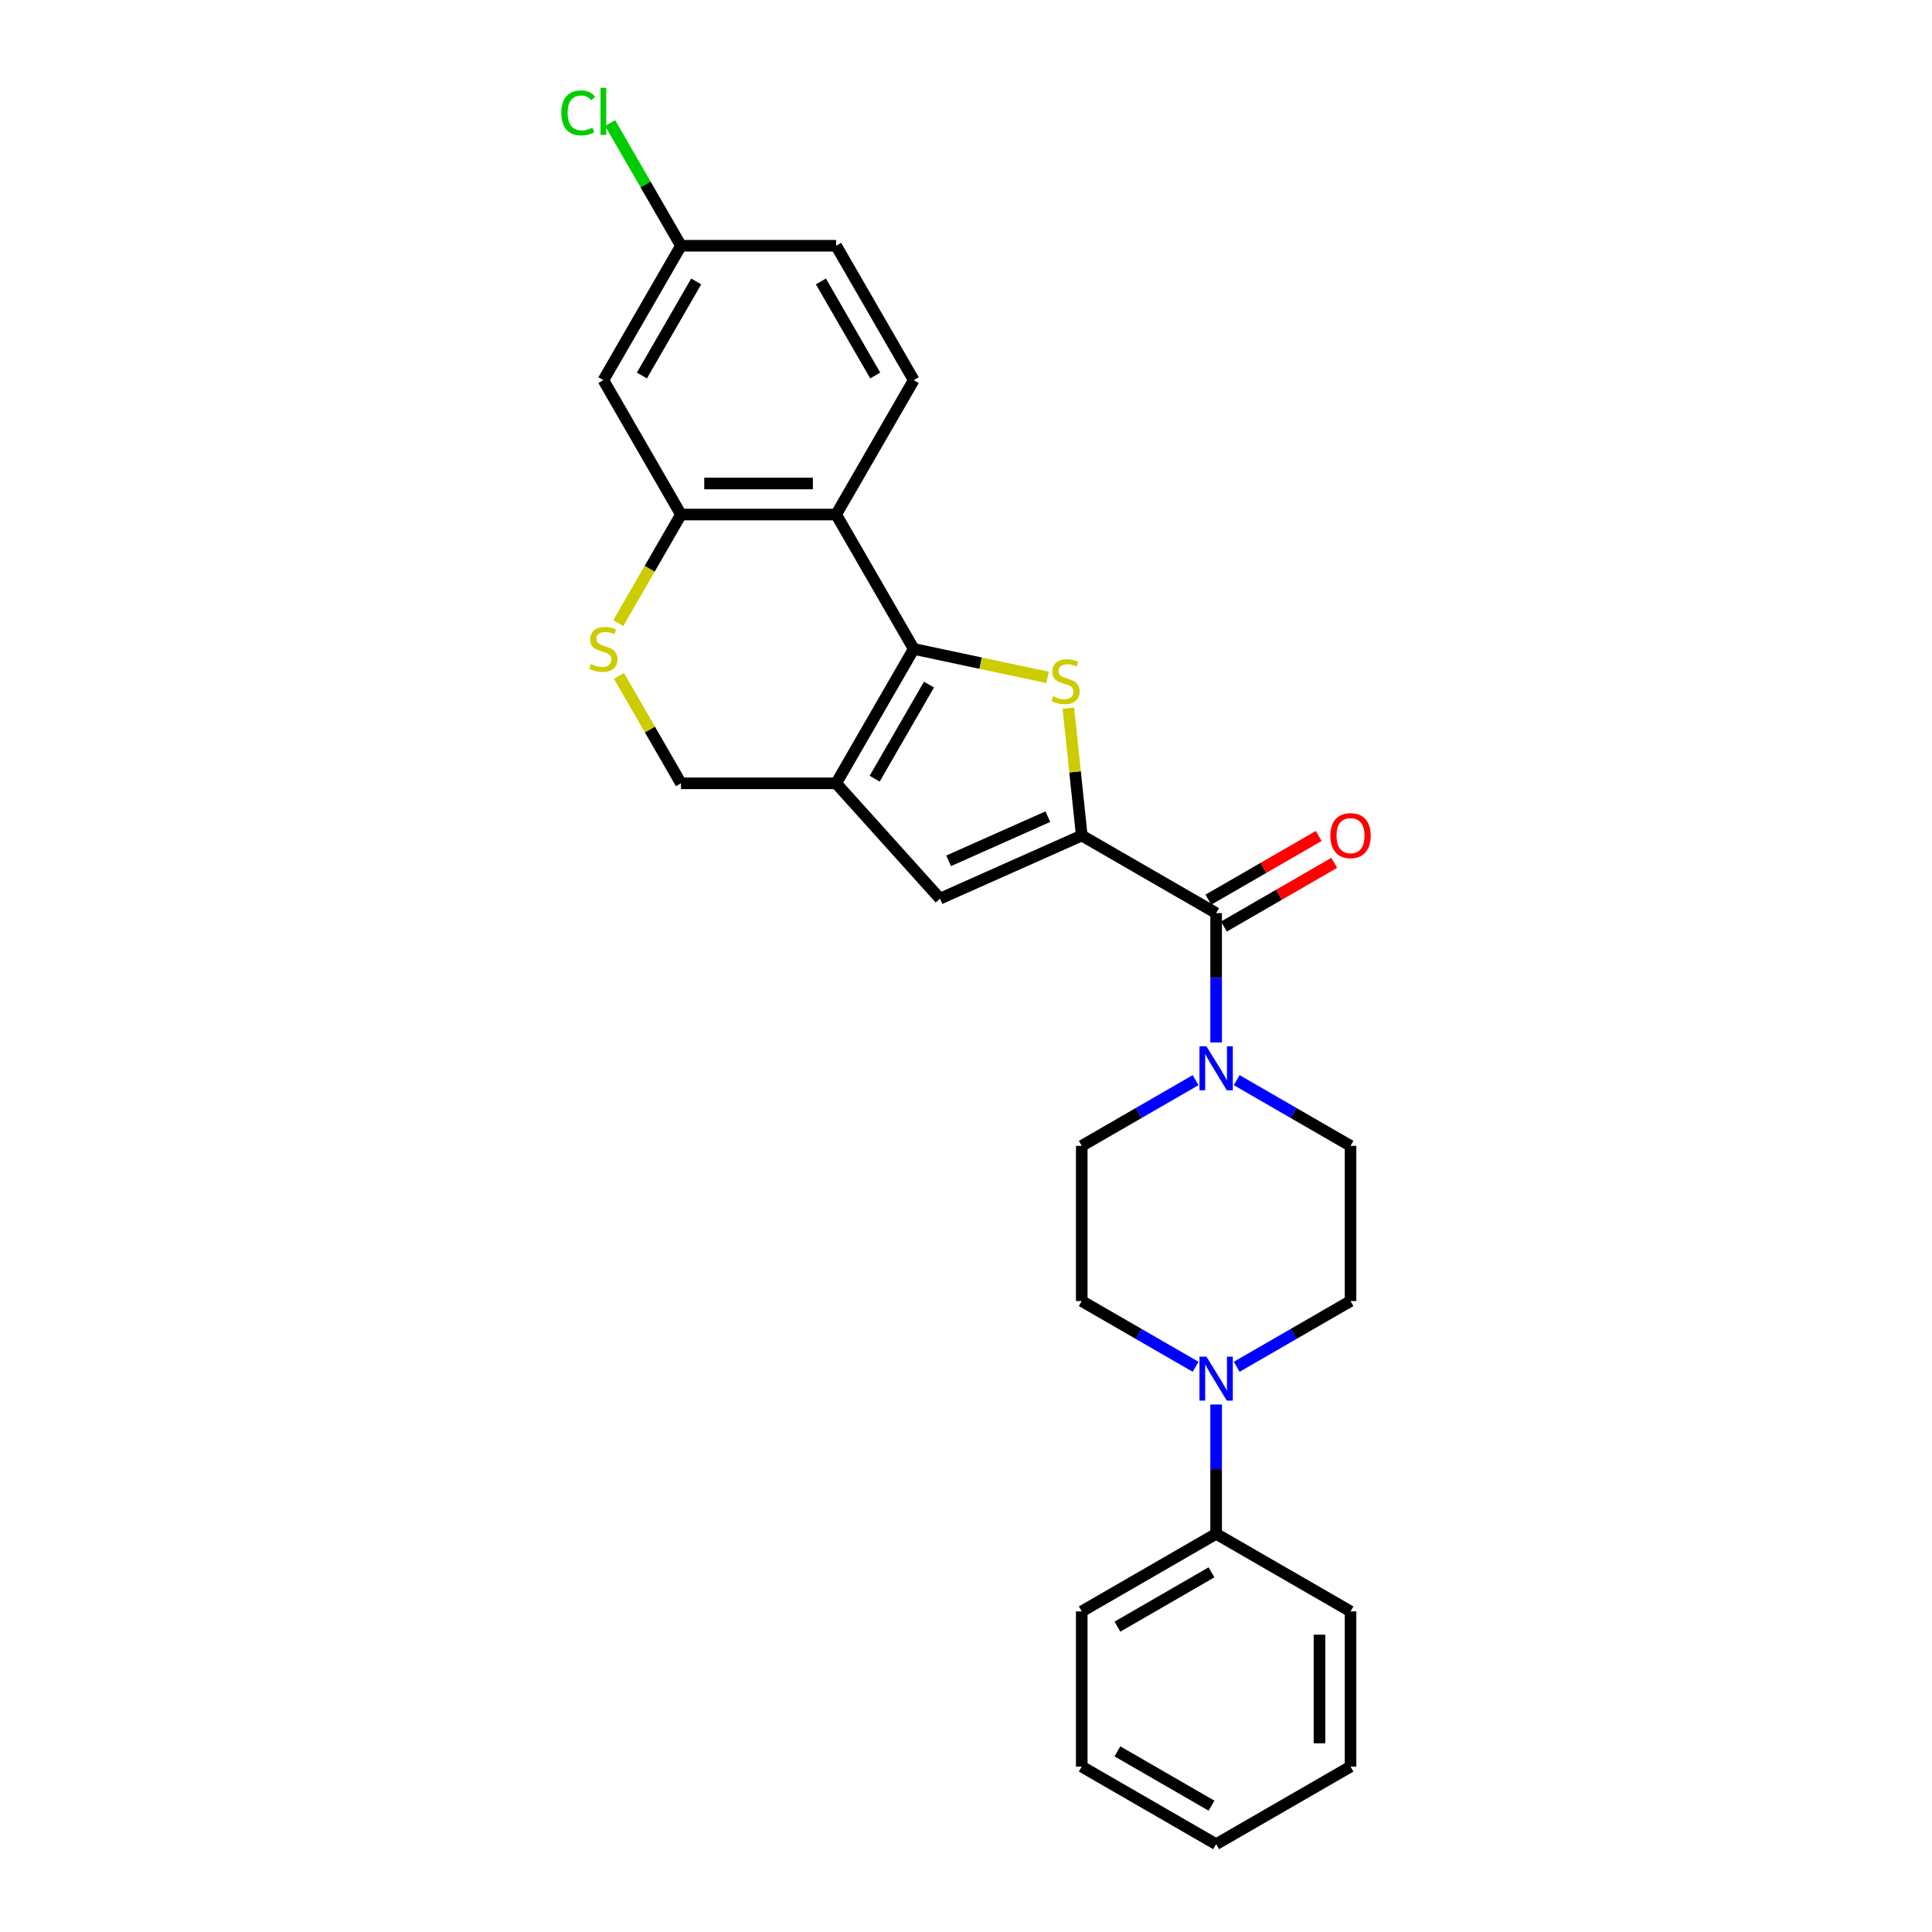 <?xml version='1.0' encoding='iso-8859-1'?>
<svg version='1.1' baseProfile='full'
              xmlns='http://www.w3.org/2000/svg'
                      xmlns:rdkit='http://www.rdkit.org/xml'
                      xmlns:xlink='http://www.w3.org/1999/xlink'
                  xml:space='preserve'
width='1000px' height='1000px' viewBox='0 0 1000 1000'>
<!-- END OF HEADER -->
<rect style='opacity:1.0;fill:#FFFFFF;stroke:none' width='1000' height='1000' x='0' y='0'> </rect>
<path class='bond-1' d='M 472.951,335.884 L 507.583,343.246' style='fill:none;fill-rule:evenodd;stroke:#000000;stroke-width:6px;stroke-linecap:butt;stroke-linejoin:miter;stroke-opacity:1' />
<path class='bond-1' d='M 507.583,343.246 L 542.215,350.607' style='fill:none;fill-rule:evenodd;stroke:#CCCC00;stroke-width:6px;stroke-linecap:butt;stroke-linejoin:miter;stroke-opacity:1' />
<path class='bond-2' d='M 472.951,335.884 L 432.791,405.444' style='fill:none;fill-rule:evenodd;stroke:#000000;stroke-width:6px;stroke-linecap:butt;stroke-linejoin:miter;stroke-opacity:1' />
<path class='bond-2' d='M 480.839,354.35 L 452.727,403.042' style='fill:none;fill-rule:evenodd;stroke:#000000;stroke-width:6px;stroke-linecap:butt;stroke-linejoin:miter;stroke-opacity:1' />
<path class='bond-3' d='M 472.951,335.884 L 432.791,266.325' style='fill:none;fill-rule:evenodd;stroke:#000000;stroke-width:6px;stroke-linecap:butt;stroke-linejoin:miter;stroke-opacity:1' />
<path class='bond-0' d='M 559.912,432.464 L 556.448,399.504' style='fill:none;fill-rule:evenodd;stroke:#000000;stroke-width:6px;stroke-linecap:butt;stroke-linejoin:miter;stroke-opacity:1' />
<path class='bond-0' d='M 556.448,399.504 L 552.983,366.544' style='fill:none;fill-rule:evenodd;stroke:#CCCC00;stroke-width:6px;stroke-linecap:butt;stroke-linejoin:miter;stroke-opacity:1' />
<path class='bond-4' d='M 559.912,432.464 L 629.471,472.624' style='fill:none;fill-rule:evenodd;stroke:#000000;stroke-width:6px;stroke-linecap:butt;stroke-linejoin:miter;stroke-opacity:1' />
<path class='bond-28' d='M 559.912,432.464 L 486.536,465.133' style='fill:none;fill-rule:evenodd;stroke:#000000;stroke-width:6px;stroke-linecap:butt;stroke-linejoin:miter;stroke-opacity:1' />
<path class='bond-28' d='M 542.372,422.689 L 491.008,445.558' style='fill:none;fill-rule:evenodd;stroke:#000000;stroke-width:6px;stroke-linecap:butt;stroke-linejoin:miter;stroke-opacity:1' />
<path class='bond-5' d='M 432.791,405.444 L 486.536,465.133' style='fill:none;fill-rule:evenodd;stroke:#000000;stroke-width:6px;stroke-linecap:butt;stroke-linejoin:miter;stroke-opacity:1' />
<path class='bond-10' d='M 432.791,405.444 L 352.471,405.444' style='fill:none;fill-rule:evenodd;stroke:#000000;stroke-width:6px;stroke-linecap:butt;stroke-linejoin:miter;stroke-opacity:1' />
<path class='bond-6' d='M 432.791,266.325 L 352.471,266.325' style='fill:none;fill-rule:evenodd;stroke:#000000;stroke-width:6px;stroke-linecap:butt;stroke-linejoin:miter;stroke-opacity:1' />
<path class='bond-6' d='M 420.743,250.261 L 364.519,250.261' style='fill:none;fill-rule:evenodd;stroke:#000000;stroke-width:6px;stroke-linecap:butt;stroke-linejoin:miter;stroke-opacity:1' />
<path class='bond-11' d='M 432.791,266.325 L 472.951,196.766' style='fill:none;fill-rule:evenodd;stroke:#000000;stroke-width:6px;stroke-linecap:butt;stroke-linejoin:miter;stroke-opacity:1' />
<path class='bond-7' d='M 629.471,472.624 L 629.471,506.094' style='fill:none;fill-rule:evenodd;stroke:#000000;stroke-width:6px;stroke-linecap:butt;stroke-linejoin:miter;stroke-opacity:1' />
<path class='bond-7' d='M 629.471,506.094 L 629.471,539.563' style='fill:none;fill-rule:evenodd;stroke:#0000FF;stroke-width:6px;stroke-linecap:butt;stroke-linejoin:miter;stroke-opacity:1' />
<path class='bond-15' d='M 633.487,479.58 L 662.042,463.094' style='fill:none;fill-rule:evenodd;stroke:#000000;stroke-width:6px;stroke-linecap:butt;stroke-linejoin:miter;stroke-opacity:1' />
<path class='bond-15' d='M 662.042,463.094 L 690.597,446.608' style='fill:none;fill-rule:evenodd;stroke:#FF0000;stroke-width:6px;stroke-linecap:butt;stroke-linejoin:miter;stroke-opacity:1' />
<path class='bond-15' d='M 625.455,465.668 L 654.01,449.182' style='fill:none;fill-rule:evenodd;stroke:#000000;stroke-width:6px;stroke-linecap:butt;stroke-linejoin:miter;stroke-opacity:1' />
<path class='bond-15' d='M 654.01,449.182 L 682.565,432.696' style='fill:none;fill-rule:evenodd;stroke:#FF0000;stroke-width:6px;stroke-linecap:butt;stroke-linejoin:miter;stroke-opacity:1' />
<path class='bond-8' d='M 352.471,266.325 L 336.244,294.43' style='fill:none;fill-rule:evenodd;stroke:#000000;stroke-width:6px;stroke-linecap:butt;stroke-linejoin:miter;stroke-opacity:1' />
<path class='bond-8' d='M 336.244,294.43 L 320.018,322.535' style='fill:none;fill-rule:evenodd;stroke:#CCCC00;stroke-width:6px;stroke-linecap:butt;stroke-linejoin:miter;stroke-opacity:1' />
<path class='bond-12' d='M 352.471,266.325 L 312.311,196.766' style='fill:none;fill-rule:evenodd;stroke:#000000;stroke-width:6px;stroke-linecap:butt;stroke-linejoin:miter;stroke-opacity:1' />
<path class='bond-13' d='M 618.837,559.084 L 589.374,576.094' style='fill:none;fill-rule:evenodd;stroke:#0000FF;stroke-width:6px;stroke-linecap:butt;stroke-linejoin:miter;stroke-opacity:1' />
<path class='bond-13' d='M 589.374,576.094 L 559.912,593.105' style='fill:none;fill-rule:evenodd;stroke:#000000;stroke-width:6px;stroke-linecap:butt;stroke-linejoin:miter;stroke-opacity:1' />
<path class='bond-14' d='M 640.106,559.084 L 669.568,576.094' style='fill:none;fill-rule:evenodd;stroke:#0000FF;stroke-width:6px;stroke-linecap:butt;stroke-linejoin:miter;stroke-opacity:1' />
<path class='bond-14' d='M 669.568,576.094 L 699.031,593.105' style='fill:none;fill-rule:evenodd;stroke:#000000;stroke-width:6px;stroke-linecap:butt;stroke-linejoin:miter;stroke-opacity:1' />
<path class='bond-27' d='M 320.37,349.844 L 336.421,377.644' style='fill:none;fill-rule:evenodd;stroke:#CCCC00;stroke-width:6px;stroke-linecap:butt;stroke-linejoin:miter;stroke-opacity:1' />
<path class='bond-27' d='M 336.421,377.644 L 352.471,405.444' style='fill:none;fill-rule:evenodd;stroke:#000000;stroke-width:6px;stroke-linecap:butt;stroke-linejoin:miter;stroke-opacity:1' />
<path class='bond-9' d='M 640.106,707.445 L 669.568,690.435' style='fill:none;fill-rule:evenodd;stroke:#0000FF;stroke-width:6px;stroke-linecap:butt;stroke-linejoin:miter;stroke-opacity:1' />
<path class='bond-9' d='M 669.568,690.435 L 699.031,673.425' style='fill:none;fill-rule:evenodd;stroke:#000000;stroke-width:6px;stroke-linecap:butt;stroke-linejoin:miter;stroke-opacity:1' />
<path class='bond-18' d='M 629.471,726.966 L 629.471,760.436' style='fill:none;fill-rule:evenodd;stroke:#0000FF;stroke-width:6px;stroke-linecap:butt;stroke-linejoin:miter;stroke-opacity:1' />
<path class='bond-18' d='M 629.471,760.436 L 629.471,793.905' style='fill:none;fill-rule:evenodd;stroke:#000000;stroke-width:6px;stroke-linecap:butt;stroke-linejoin:miter;stroke-opacity:1' />
<path class='bond-30' d='M 618.837,707.445 L 589.374,690.435' style='fill:none;fill-rule:evenodd;stroke:#0000FF;stroke-width:6px;stroke-linecap:butt;stroke-linejoin:miter;stroke-opacity:1' />
<path class='bond-30' d='M 589.374,690.435 L 559.912,673.425' style='fill:none;fill-rule:evenodd;stroke:#000000;stroke-width:6px;stroke-linecap:butt;stroke-linejoin:miter;stroke-opacity:1' />
<path class='bond-20' d='M 472.951,196.766 L 432.791,127.206' style='fill:none;fill-rule:evenodd;stroke:#000000;stroke-width:6px;stroke-linecap:butt;stroke-linejoin:miter;stroke-opacity:1' />
<path class='bond-20' d='M 453.015,194.364 L 424.903,145.672' style='fill:none;fill-rule:evenodd;stroke:#000000;stroke-width:6px;stroke-linecap:butt;stroke-linejoin:miter;stroke-opacity:1' />
<path class='bond-29' d='M 312.311,196.766 L 352.471,127.206' style='fill:none;fill-rule:evenodd;stroke:#000000;stroke-width:6px;stroke-linecap:butt;stroke-linejoin:miter;stroke-opacity:1' />
<path class='bond-29' d='M 332.247,194.364 L 360.359,145.672' style='fill:none;fill-rule:evenodd;stroke:#000000;stroke-width:6px;stroke-linecap:butt;stroke-linejoin:miter;stroke-opacity:1' />
<path class='bond-17' d='M 559.912,593.105 L 559.912,673.425' style='fill:none;fill-rule:evenodd;stroke:#000000;stroke-width:6px;stroke-linecap:butt;stroke-linejoin:miter;stroke-opacity:1' />
<path class='bond-16' d='M 699.031,593.105 L 699.031,673.425' style='fill:none;fill-rule:evenodd;stroke:#000000;stroke-width:6px;stroke-linecap:butt;stroke-linejoin:miter;stroke-opacity:1' />
<path class='bond-22' d='M 629.471,793.905 L 559.912,834.065' style='fill:none;fill-rule:evenodd;stroke:#000000;stroke-width:6px;stroke-linecap:butt;stroke-linejoin:miter;stroke-opacity:1' />
<path class='bond-22' d='M 627.069,813.841 L 578.378,841.953' style='fill:none;fill-rule:evenodd;stroke:#000000;stroke-width:6px;stroke-linecap:butt;stroke-linejoin:miter;stroke-opacity:1' />
<path class='bond-23' d='M 629.471,793.905 L 699.031,834.065' style='fill:none;fill-rule:evenodd;stroke:#000000;stroke-width:6px;stroke-linecap:butt;stroke-linejoin:miter;stroke-opacity:1' />
<path class='bond-19' d='M 352.471,127.206 L 432.791,127.206' style='fill:none;fill-rule:evenodd;stroke:#000000;stroke-width:6px;stroke-linecap:butt;stroke-linejoin:miter;stroke-opacity:1' />
<path class='bond-21' d='M 352.471,127.206 L 334.134,95.446' style='fill:none;fill-rule:evenodd;stroke:#000000;stroke-width:6px;stroke-linecap:butt;stroke-linejoin:miter;stroke-opacity:1' />
<path class='bond-21' d='M 334.134,95.446 L 315.797,63.685' style='fill:none;fill-rule:evenodd;stroke:#00CC00;stroke-width:6px;stroke-linecap:butt;stroke-linejoin:miter;stroke-opacity:1' />
<path class='bond-24' d='M 559.912,834.065 L 559.912,914.385' style='fill:none;fill-rule:evenodd;stroke:#000000;stroke-width:6px;stroke-linecap:butt;stroke-linejoin:miter;stroke-opacity:1' />
<path class='bond-25' d='M 699.031,834.065 L 699.031,914.385' style='fill:none;fill-rule:evenodd;stroke:#000000;stroke-width:6px;stroke-linecap:butt;stroke-linejoin:miter;stroke-opacity:1' />
<path class='bond-25' d='M 682.966,846.113 L 682.966,902.337' style='fill:none;fill-rule:evenodd;stroke:#000000;stroke-width:6px;stroke-linecap:butt;stroke-linejoin:miter;stroke-opacity:1' />
<path class='bond-31' d='M 559.912,914.385 L 629.471,954.545' style='fill:none;fill-rule:evenodd;stroke:#000000;stroke-width:6px;stroke-linecap:butt;stroke-linejoin:miter;stroke-opacity:1' />
<path class='bond-31' d='M 578.378,906.498 L 627.069,934.61' style='fill:none;fill-rule:evenodd;stroke:#000000;stroke-width:6px;stroke-linecap:butt;stroke-linejoin:miter;stroke-opacity:1' />
<path class='bond-26' d='M 699.031,914.385 L 629.471,954.545' style='fill:none;fill-rule:evenodd;stroke:#000000;stroke-width:6px;stroke-linecap:butt;stroke-linejoin:miter;stroke-opacity:1' />
<path  class='atom-2' d='M 545.09 360.391
Q 545.348 360.487, 546.408 360.937
Q 547.468 361.387, 548.625 361.676
Q 549.813 361.933, 550.97 361.933
Q 553.123 361.933, 554.376 360.905
Q 555.628 359.845, 555.628 358.014
Q 555.628 356.761, 554.986 355.99
Q 554.376 355.218, 553.412 354.801
Q 552.448 354.383, 550.841 353.901
Q 548.817 353.291, 547.596 352.712
Q 546.408 352.134, 545.54 350.913
Q 544.705 349.692, 544.705 347.636
Q 544.705 344.777, 546.633 343.01
Q 548.592 341.243, 552.448 341.243
Q 555.082 341.243, 558.07 342.496
L 557.331 344.97
Q 554.6 343.845, 552.544 343.845
Q 550.327 343.845, 549.106 344.777
Q 547.886 345.676, 547.918 347.251
Q 547.918 348.472, 548.528 349.211
Q 549.171 349.949, 550.07 350.367
Q 551.002 350.785, 552.544 351.267
Q 554.6 351.909, 555.821 352.552
Q 557.042 353.194, 557.91 354.512
Q 558.809 355.797, 558.809 358.014
Q 558.809 361.162, 556.689 362.865
Q 554.6 364.536, 551.098 364.536
Q 549.074 364.536, 547.532 364.086
Q 546.022 363.668, 544.223 362.929
L 545.09 360.391
' fill='#CCCC00'/>
<path  class='atom-8' d='M 624.443 541.571
L 631.897 553.619
Q 632.636 554.808, 633.825 556.96
Q 635.013 559.113, 635.078 559.242
L 635.078 541.571
L 638.098 541.571
L 638.098 564.318
L 634.981 564.318
L 626.981 551.145
Q 626.05 549.603, 625.054 547.836
Q 624.09 546.069, 623.801 545.523
L 623.801 564.318
L 620.845 564.318
L 620.845 541.571
L 624.443 541.571
' fill='#0000FF'/>
<path  class='atom-9' d='M 305.885 343.692
Q 306.142 343.788, 307.202 344.238
Q 308.263 344.688, 309.419 344.977
Q 310.608 345.234, 311.765 345.234
Q 313.917 345.234, 315.17 344.206
Q 316.423 343.145, 316.423 341.314
Q 316.423 340.061, 315.781 339.29
Q 315.17 338.519, 314.206 338.101
Q 313.242 337.684, 311.636 337.202
Q 309.612 336.591, 308.391 336.013
Q 307.202 335.435, 306.335 334.214
Q 305.5 332.993, 305.5 330.937
Q 305.5 328.077, 307.427 326.31
Q 309.387 324.543, 313.242 324.543
Q 315.877 324.543, 318.865 325.796
L 318.126 328.27
Q 315.395 327.146, 313.339 327.146
Q 311.122 327.146, 309.901 328.077
Q 308.68 328.977, 308.712 330.551
Q 308.712 331.772, 309.323 332.511
Q 309.965 333.25, 310.865 333.668
Q 311.797 334.085, 313.339 334.567
Q 315.395 335.21, 316.616 335.852
Q 317.837 336.495, 318.704 337.812
Q 319.604 339.097, 319.604 341.314
Q 319.604 344.463, 317.483 346.165
Q 315.395 347.836, 311.893 347.836
Q 309.869 347.836, 308.327 347.386
Q 306.817 346.969, 305.018 346.23
L 305.885 343.692
' fill='#CCCC00'/>
<path  class='atom-10' d='M 624.443 702.212
L 631.897 714.26
Q 632.636 715.448, 633.825 717.601
Q 635.013 719.753, 635.078 719.882
L 635.078 702.212
L 638.098 702.212
L 638.098 724.958
L 634.981 724.958
L 626.981 711.786
Q 626.05 710.244, 625.054 708.477
Q 624.09 706.709, 623.801 706.163
L 623.801 724.958
L 620.845 724.958
L 620.845 702.212
L 624.443 702.212
' fill='#0000FF'/>
<path  class='atom-16' d='M 688.589 432.528
Q 688.589 427.067, 691.288 424.014
Q 693.986 420.962, 699.031 420.962
Q 704.075 420.962, 706.773 424.014
Q 709.472 427.067, 709.472 432.528
Q 709.472 438.054, 706.741 441.203
Q 704.01 444.319, 699.031 444.319
Q 694.019 444.319, 691.288 441.203
Q 688.589 438.087, 688.589 432.528
M 699.031 441.749
Q 702.5 441.749, 704.364 439.436
Q 706.259 437.091, 706.259 432.528
Q 706.259 428.063, 704.364 425.814
Q 702.5 423.533, 699.031 423.533
Q 695.561 423.533, 693.665 425.782
Q 691.802 428.031, 691.802 432.528
Q 691.802 437.123, 693.665 439.436
Q 695.561 441.749, 699.031 441.749
' fill='#FF0000'/>
<path  class='atom-22' d='M 290.528 58.434
Q 290.528 52.78, 293.162 49.824
Q 295.829 46.836, 300.873 46.836
Q 305.564 46.836, 308.07 50.145
L 305.949 51.88
Q 304.118 49.471, 300.873 49.471
Q 297.435 49.471, 295.604 51.784
Q 293.805 54.065, 293.805 58.434
Q 293.805 62.932, 295.668 65.245
Q 297.564 67.559, 301.227 67.559
Q 303.733 67.559, 306.656 66.049
L 307.556 68.458
Q 306.367 69.229, 304.568 69.679
Q 302.769 70.129, 300.777 70.129
Q 295.829 70.129, 293.162 67.109
Q 290.528 64.089, 290.528 58.434
' fill='#00CC00'/>
<path  class='atom-22' d='M 310.833 45.455
L 313.789 45.455
L 313.789 69.84
L 310.833 69.84
L 310.833 45.455
' fill='#00CC00'/>
</svg>
